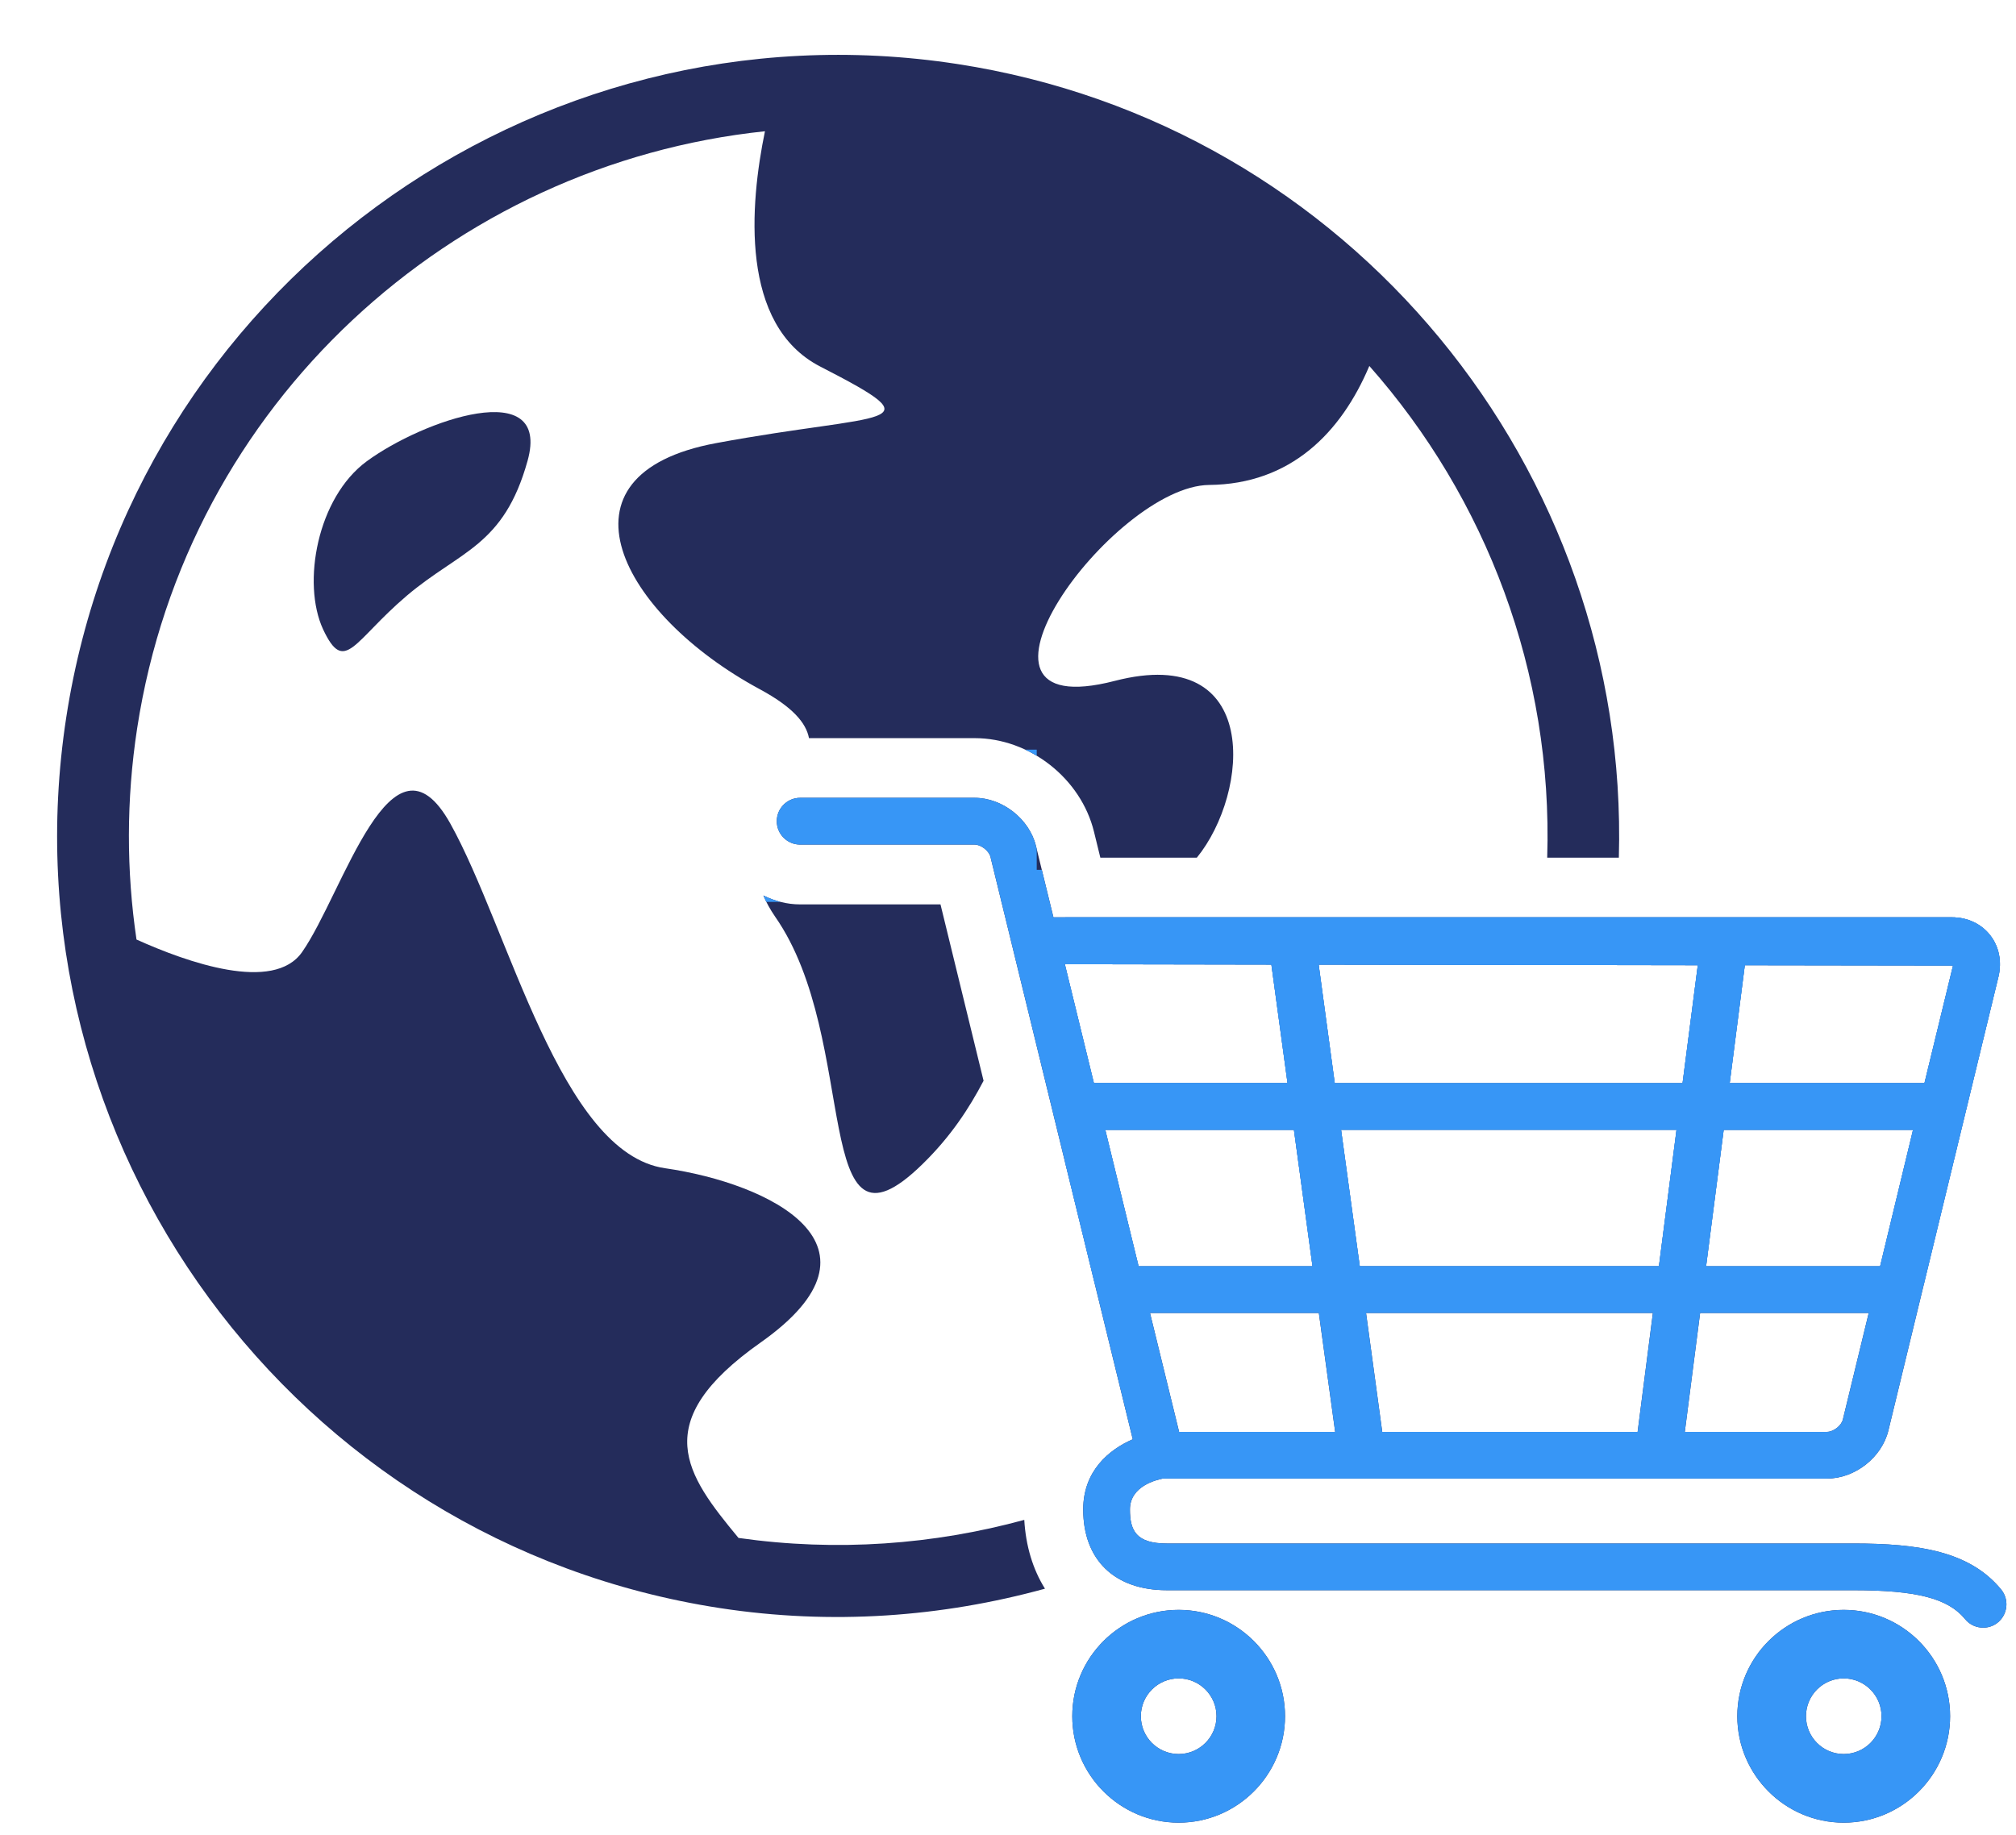 <svg xmlns="http://www.w3.org/2000/svg" xmlns:xlink="http://www.w3.org/1999/xlink" width="380" zoomAndPan="magnify" viewBox="0 0 285 259.5" height="346" preserveAspectRatio="xMidYMid meet" version="1.0"><defs><clipPath id="2f91943770"><path d="M 150.574 126.18 L 284 126.18 L 284 231 L 150.574 231 Z M 150.574 126.18 " clip-rule="nonzero"/></clipPath><clipPath id="dc35555d81"><path d="M 150.574 126.18 L 229 126.18 L 229 229 L 150.574 229 Z M 150.574 126.18 " clip-rule="nonzero"/></clipPath><clipPath id="3b9d1af3eb"><path d="M 109 112 L 146.562 112 L 146.562 127.527 L 109 127.527 Z M 109 112 " clip-rule="nonzero"/></clipPath><clipPath id="d151265e14"><path d="M 107 126 L 140 126 L 140 127.527 L 107 127.527 Z M 107 126 " clip-rule="nonzero"/></clipPath><clipPath id="97f6c8935d"><path d="M 106.496 105.996 L 146.562 105.996 L 146.562 127.527 L 106.496 127.527 Z M 106.496 105.996 " clip-rule="nonzero"/></clipPath><clipPath id="3f47e7fadb"><path d="M 141.547 122.992 L 284 122.992 L 284 181.598 L 141.547 181.598 Z M 141.547 122.992 " clip-rule="nonzero"/></clipPath><clipPath id="a098a5120f"><path d="M 141.547 122.992 L 229 122.992 L 229 181.598 L 141.547 181.598 Z M 141.547 122.992 " clip-rule="nonzero"/></clipPath></defs><path fill="#242c5b" d="M 282.891 224.738 C 278.445 219.355 271.316 218.246 261.965 218.246 L 164.957 218.246 C 160.602 218.246 159.738 216.402 159.738 213.434 C 159.738 210.133 163.484 209.246 164.391 209.066 L 258.289 209.066 C 262.23 209.066 266.039 206.078 266.961 202.262 L 282.527 138.074 C 283.027 135.965 282.605 133.828 281.34 132.227 C 280.082 130.617 278.109 129.703 275.941 129.703 L 148.922 129.703 L 146.453 119.613 C 145.523 115.797 141.707 112.809 137.789 112.809 L 113.117 112.809 C 111.293 112.809 109.812 114.289 109.812 116.117 C 109.812 117.941 111.293 119.422 113.117 119.422 L 137.789 119.422 C 138.684 119.422 139.82 120.309 140.027 121.18 L 160.137 203.512 C 156.762 204.977 153.133 207.988 153.133 213.434 C 153.133 220.578 157.57 224.852 164.965 224.852 L 261.98 224.852 C 270.945 224.852 275.391 225.996 277.801 228.941 C 278.445 229.734 279.402 230.148 280.359 230.148 C 281.098 230.148 281.848 229.906 282.453 229.398 C 283.848 228.234 284.055 226.152 282.891 224.738 Z M 237.008 159.75 L 234.52 179.039 L 192.23 179.039 L 189.586 159.75 Z M 188.691 153.145 L 186.418 136.395 L 240.016 136.48 L 237.863 153.152 L 188.691 153.152 Z M 265.789 179.047 L 241.188 179.047 L 243.676 159.758 L 270.445 159.758 Z M 233.668 185.652 L 231.508 202.461 L 195.406 202.461 L 193.117 185.652 Z M 185.547 179.047 L 160.961 179.047 L 156.254 159.758 L 182.922 159.758 Z M 186.445 185.652 L 188.75 202.461 L 166.688 202.461 L 162.574 185.652 Z M 258.289 202.461 L 238.18 202.461 L 240.344 185.652 L 264.18 185.652 L 260.527 200.703 C 260.328 201.582 259.184 202.461 258.289 202.461 Z M 276.098 136.523 L 272.059 153.145 L 244.527 153.145 L 246.664 136.48 Z M 179.734 136.387 L 182.016 153.137 L 154.641 153.137 L 150.535 136.336 Z M 179.734 136.387 " fill-opacity="1" fill-rule="nonzero"/><path fill="#242c5b" d="M 166.629 227.633 C 158.328 227.633 151.586 234.375 151.586 242.668 C 151.586 250.961 158.328 257.719 166.629 257.719 C 174.914 257.719 181.664 250.961 181.664 242.668 C 181.664 234.375 174.914 227.633 166.629 227.633 Z M 166.629 248.016 C 163.676 248.016 161.281 245.621 161.281 242.668 C 161.281 239.723 163.676 237.32 166.629 237.32 C 169.574 237.32 171.977 239.723 171.977 242.668 C 171.977 245.621 169.574 248.016 166.629 248.016 Z M 166.629 248.016 " fill-opacity="1" fill-rule="nonzero"/><path fill="#242c5b" d="M 260.641 227.633 C 252.348 227.633 245.602 234.375 245.602 242.668 C 245.602 250.961 252.348 257.719 260.641 257.719 C 268.941 257.719 275.684 250.961 275.684 242.668 C 275.684 234.375 268.941 227.633 260.641 227.633 Z M 260.641 248.016 C 257.695 248.016 255.309 245.621 255.309 242.668 C 255.309 239.723 257.695 237.32 260.641 237.32 C 263.594 237.32 265.988 239.723 265.988 242.668 C 265.988 245.621 263.594 248.016 260.641 248.016 Z M 260.641 248.016 " fill-opacity="1" fill-rule="nonzero"/><path fill="#242c5b" d="M 130.434 164.582 C 134.379 160.73 136.996 156.742 139.047 152.816 L 132.957 127.879 L 113.109 127.879 C 111.23 127.879 109.484 127.395 107.918 126.621 C 108.32 127.57 108.855 128.559 109.57 129.602 C 121.797 147.09 114.41 180.289 130.434 164.582 Z M 130.434 164.582 " fill-opacity="1" fill-rule="nonzero"/><path fill="#242c5b" d="M 144.801 214.906 C 132.004 218.402 118.328 219.441 104.402 217.461 C 96.988 208.496 91.496 201.125 107.527 189.828 C 126.922 176.152 108.828 167.328 94.02 165.184 C 79.223 163.082 71.973 131.375 63.672 116.469 C 55.371 101.57 48.543 126.27 42.711 134.613 C 38.68 140.406 26.461 136.078 19.297 132.848 C 17.867 123.176 17.832 113.129 19.391 102.965 C 26.453 57 63.902 23.191 108.141 18.559 C 106.012 28.883 104.523 45.957 115.977 51.84 C 132.82 60.484 125.172 58.211 101.234 62.656 C 77.312 67.09 87.793 86.879 107.41 97.453 C 112.051 99.961 113.953 102.199 114.367 104.371 L 137.789 104.371 C 145.566 104.371 152.816 110.062 154.66 117.621 L 155.555 121.273 L 169.195 121.273 C 176.68 112.094 178.391 90.902 157.605 96.273 C 132.371 102.812 157.301 68.703 170.941 68.57 C 182.449 68.461 189.586 61.199 193.582 51.746 C 210.109 70.434 219.547 95.105 218.727 121.273 L 228.855 121.273 C 230.406 66.445 190.914 17.594 135.336 9.051 C 75.125 -0.215 18.625 41.23 9.367 101.426 C 0.109 161.617 41.559 218.117 101.75 227.375 C 117.613 229.812 133.172 228.641 147.727 224.637 C 146.012 221.898 145.016 218.598 144.801 214.906 Z M 144.801 214.906 " fill-opacity="1" fill-rule="nonzero"/><path fill="#242c5b" d="M 57.504 84.234 C 65.066 77.828 71.207 77.27 74.582 65.16 C 77.957 53.07 59.797 59.391 51.848 65.223 C 44.848 70.363 42.652 82.453 45.672 88.98 C 48.73 95.5 49.961 90.645 57.504 84.234 Z M 57.504 84.234 " fill-opacity="1" fill-rule="nonzero"/><g clip-path="url(#2f91943770)"><path fill="#3796f6" d="M 282.891 224.738 C 278.445 219.355 271.316 218.246 261.965 218.246 L 164.957 218.246 C 160.602 218.246 159.738 216.402 159.738 213.434 C 159.738 210.133 163.484 209.246 164.391 209.066 L 258.289 209.066 C 262.23 209.066 266.039 206.078 266.961 202.262 L 282.527 138.074 C 283.027 135.965 282.605 133.828 281.34 132.227 C 280.082 130.617 278.109 129.703 275.941 129.703 L 148.922 129.703 L 146.453 119.613 C 145.523 115.797 141.707 112.809 137.789 112.809 L 113.117 112.809 C 111.293 112.809 109.812 114.289 109.812 116.117 C 109.812 117.941 111.293 119.422 113.117 119.422 L 137.789 119.422 C 138.684 119.422 139.82 120.309 140.027 121.18 L 160.137 203.512 C 156.762 204.977 153.133 207.988 153.133 213.434 C 153.133 220.578 157.57 224.852 164.965 224.852 L 261.98 224.852 C 270.945 224.852 275.391 225.996 277.801 228.941 C 278.445 229.734 279.402 230.148 280.359 230.148 C 281.098 230.148 281.848 229.906 282.453 229.398 C 283.848 228.234 284.055 226.152 282.891 224.738 Z M 237.008 159.75 L 234.52 179.039 L 192.23 179.039 L 189.586 159.75 Z M 188.691 153.145 L 186.418 136.395 L 240.016 136.48 L 237.863 153.152 L 188.691 153.152 Z M 265.789 179.047 L 241.188 179.047 L 243.676 159.758 L 270.445 159.758 Z M 233.668 185.652 L 231.508 202.461 L 195.406 202.461 L 193.117 185.652 Z M 185.547 179.047 L 160.961 179.047 L 156.254 159.758 L 182.922 159.758 Z M 186.445 185.652 L 188.75 202.461 L 166.688 202.461 L 162.574 185.652 Z M 258.289 202.461 L 238.18 202.461 L 240.344 185.652 L 264.18 185.652 L 260.527 200.703 C 260.328 201.582 259.184 202.461 258.289 202.461 Z M 276.098 136.523 L 272.059 153.145 L 244.527 153.145 L 246.664 136.48 Z M 179.734 136.387 L 182.016 153.137 L 154.641 153.137 L 150.535 136.336 Z M 179.734 136.387 " fill-opacity="1" fill-rule="nonzero"/></g><path fill="#3796f6" d="M 166.629 227.633 C 158.328 227.633 151.586 234.375 151.586 242.668 C 151.586 250.961 158.328 257.719 166.629 257.719 C 174.914 257.719 181.664 250.961 181.664 242.668 C 181.664 234.375 174.914 227.633 166.629 227.633 Z M 166.629 248.016 C 163.676 248.016 161.281 245.621 161.281 242.668 C 161.281 239.723 163.676 237.32 166.629 237.32 C 169.574 237.32 171.977 239.723 171.977 242.668 C 171.977 245.621 169.574 248.016 166.629 248.016 Z M 166.629 248.016 " fill-opacity="1" fill-rule="nonzero"/><path fill="#3796f6" d="M 260.641 227.633 C 252.348 227.633 245.602 234.375 245.602 242.668 C 245.602 250.961 252.348 257.719 260.641 257.719 C 268.941 257.719 275.684 250.961 275.684 242.668 C 275.684 234.375 268.941 227.633 260.641 227.633 Z M 260.641 248.016 C 257.695 248.016 255.309 245.621 255.309 242.668 C 255.309 239.723 257.695 237.32 260.641 237.32 C 263.594 237.32 265.988 239.723 265.988 242.668 C 265.988 245.621 263.594 248.016 260.641 248.016 Z M 260.641 248.016 " fill-opacity="1" fill-rule="nonzero"/><g clip-path="url(#dc35555d81)"><path fill="#3796f6" d="M 144.801 214.906 C 132.004 218.402 118.328 219.441 104.402 217.461 C 96.988 208.496 91.496 201.125 107.527 189.828 C 126.922 176.152 108.828 167.328 94.02 165.184 C 79.223 163.082 71.973 131.375 63.672 116.469 C 55.371 101.57 48.543 126.27 42.711 134.613 C 38.68 140.406 26.461 136.078 19.297 132.848 C 17.867 123.176 17.832 113.129 19.391 102.965 C 26.453 57 63.902 23.191 108.141 18.559 C 106.012 28.883 104.523 45.957 115.977 51.84 C 132.82 60.484 125.172 58.211 101.234 62.656 C 77.312 67.09 87.793 86.879 107.41 97.453 C 112.051 99.961 113.953 102.199 114.367 104.371 L 137.789 104.371 C 145.566 104.371 152.816 110.062 154.66 117.621 L 155.555 121.273 L 169.195 121.273 C 176.68 112.094 178.391 90.902 157.605 96.273 C 132.371 102.812 157.301 68.703 170.941 68.57 C 182.449 68.461 189.586 61.199 193.582 51.746 C 210.109 70.434 219.547 95.105 218.727 121.273 L 228.855 121.273 C 230.406 66.445 190.914 17.594 135.336 9.051 C 75.125 -0.215 18.625 41.23 9.367 101.426 C 0.109 161.617 41.559 218.117 101.75 227.375 C 117.613 229.812 133.172 228.641 147.727 224.637 C 146.012 221.898 145.016 218.598 144.801 214.906 Z M 144.801 214.906 " fill-opacity="1" fill-rule="nonzero"/></g><g clip-path="url(#3b9d1af3eb)"><path fill="#3796f6" d="M 282.891 224.738 C 278.445 219.355 271.316 218.246 261.965 218.246 L 164.957 218.246 C 160.602 218.246 159.738 216.402 159.738 213.434 C 159.738 210.133 163.484 209.246 164.391 209.066 L 258.289 209.066 C 262.23 209.066 266.039 206.078 266.961 202.262 L 282.527 138.074 C 283.027 135.965 282.605 133.828 281.34 132.227 C 280.082 130.617 278.109 129.703 275.941 129.703 L 148.922 129.703 L 146.453 119.613 C 145.523 115.797 141.707 112.809 137.789 112.809 L 113.117 112.809 C 111.293 112.809 109.812 114.289 109.812 116.117 C 109.812 117.941 111.293 119.422 113.117 119.422 L 137.789 119.422 C 138.684 119.422 139.82 120.309 140.027 121.18 L 160.137 203.512 C 156.762 204.977 153.133 207.988 153.133 213.434 C 153.133 220.578 157.57 224.852 164.965 224.852 L 261.98 224.852 C 270.945 224.852 275.391 225.996 277.801 228.941 C 278.445 229.734 279.402 230.148 280.359 230.148 C 281.098 230.148 281.848 229.906 282.453 229.398 C 283.848 228.234 284.055 226.152 282.891 224.738 Z M 237.008 159.75 L 234.52 179.039 L 192.23 179.039 L 189.586 159.75 Z M 188.691 153.145 L 186.418 136.395 L 240.016 136.48 L 237.863 153.152 L 188.691 153.152 Z M 265.789 179.047 L 241.188 179.047 L 243.676 159.758 L 270.445 159.758 Z M 233.668 185.652 L 231.508 202.461 L 195.406 202.461 L 193.117 185.652 Z M 185.547 179.047 L 160.961 179.047 L 156.254 159.758 L 182.922 159.758 Z M 186.445 185.652 L 188.75 202.461 L 166.688 202.461 L 162.574 185.652 Z M 258.289 202.461 L 238.18 202.461 L 240.344 185.652 L 264.18 185.652 L 260.527 200.703 C 260.328 201.582 259.184 202.461 258.289 202.461 Z M 276.098 136.523 L 272.059 153.145 L 244.527 153.145 L 246.664 136.48 Z M 179.734 136.387 L 182.016 153.137 L 154.641 153.137 L 150.535 136.336 Z M 179.734 136.387 " fill-opacity="1" fill-rule="nonzero"/></g><g clip-path="url(#d151265e14)"><path fill="#3796f6" d="M 130.434 164.582 C 134.379 160.73 136.996 156.742 139.047 152.816 L 132.957 127.879 L 113.109 127.879 C 111.23 127.879 109.484 127.395 107.918 126.621 C 108.32 127.57 108.855 128.559 109.57 129.602 C 121.797 147.09 114.41 180.289 130.434 164.582 Z M 130.434 164.582 " fill-opacity="1" fill-rule="nonzero"/></g><g clip-path="url(#97f6c8935d)"><path fill="#3796f6" d="M 144.801 214.906 C 132.004 218.402 118.328 219.441 104.402 217.461 C 96.988 208.496 91.496 201.125 107.527 189.828 C 126.922 176.152 108.828 167.328 94.02 165.184 C 79.223 163.082 71.973 131.375 63.672 116.469 C 55.371 101.57 48.543 126.27 42.711 134.613 C 38.68 140.406 26.461 136.078 19.297 132.848 C 17.867 123.176 17.832 113.129 19.391 102.965 C 26.453 57 63.902 23.191 108.141 18.559 C 106.012 28.883 104.523 45.957 115.977 51.84 C 132.82 60.484 125.172 58.211 101.234 62.656 C 77.312 67.09 87.793 86.879 107.41 97.453 C 112.051 99.961 113.953 102.199 114.367 104.371 L 137.789 104.371 C 145.566 104.371 152.816 110.062 154.66 117.621 L 155.555 121.273 L 169.195 121.273 C 176.68 112.094 178.391 90.902 157.605 96.273 C 132.371 102.812 157.301 68.703 170.941 68.57 C 182.449 68.461 189.586 61.199 193.582 51.746 C 210.109 70.434 219.547 95.105 218.727 121.273 L 228.855 121.273 C 230.406 66.445 190.914 17.594 135.336 9.051 C 75.125 -0.215 18.625 41.23 9.367 101.426 C 0.109 161.617 41.559 218.117 101.75 227.375 C 117.613 229.812 133.172 228.641 147.727 224.637 C 146.012 221.898 145.016 218.598 144.801 214.906 Z M 144.801 214.906 " fill-opacity="1" fill-rule="nonzero"/></g><g clip-path="url(#3f47e7fadb)"><path fill="#3796f6" d="M 282.891 224.738 C 278.445 219.355 271.316 218.246 261.965 218.246 L 164.957 218.246 C 160.602 218.246 159.738 216.402 159.738 213.434 C 159.738 210.133 163.484 209.246 164.391 209.066 L 258.289 209.066 C 262.23 209.066 266.039 206.078 266.961 202.262 L 282.527 138.074 C 283.027 135.965 282.605 133.828 281.34 132.227 C 280.082 130.617 278.109 129.703 275.941 129.703 L 148.922 129.703 L 146.453 119.613 C 145.523 115.797 141.707 112.809 137.789 112.809 L 113.117 112.809 C 111.293 112.809 109.812 114.289 109.812 116.117 C 109.812 117.941 111.293 119.422 113.117 119.422 L 137.789 119.422 C 138.684 119.422 139.82 120.309 140.027 121.18 L 160.137 203.512 C 156.762 204.977 153.133 207.988 153.133 213.434 C 153.133 220.578 157.57 224.852 164.965 224.852 L 261.98 224.852 C 270.945 224.852 275.391 225.996 277.801 228.941 C 278.445 229.734 279.402 230.148 280.359 230.148 C 281.098 230.148 281.848 229.906 282.453 229.398 C 283.848 228.234 284.055 226.152 282.891 224.738 Z M 237.008 159.75 L 234.52 179.039 L 192.23 179.039 L 189.586 159.75 Z M 188.691 153.145 L 186.418 136.395 L 240.016 136.48 L 237.863 153.152 L 188.691 153.152 Z M 265.789 179.047 L 241.188 179.047 L 243.676 159.758 L 270.445 159.758 Z M 233.668 185.652 L 231.508 202.461 L 195.406 202.461 L 193.117 185.652 Z M 185.547 179.047 L 160.961 179.047 L 156.254 159.758 L 182.922 159.758 Z M 186.445 185.652 L 188.75 202.461 L 166.688 202.461 L 162.574 185.652 Z M 258.289 202.461 L 238.18 202.461 L 240.344 185.652 L 264.18 185.652 L 260.527 200.703 C 260.328 201.582 259.184 202.461 258.289 202.461 Z M 276.098 136.523 L 272.059 153.145 L 244.527 153.145 L 246.664 136.48 Z M 179.734 136.387 L 182.016 153.137 L 154.641 153.137 L 150.535 136.336 Z M 179.734 136.387 " fill-opacity="1" fill-rule="nonzero"/></g><g clip-path="url(#a098a5120f)"><path fill="#3796f6" d="M 144.801 214.906 C 132.004 218.402 118.328 219.441 104.402 217.461 C 96.988 208.496 91.496 201.125 107.527 189.828 C 126.922 176.152 108.828 167.328 94.02 165.184 C 79.223 163.082 71.973 131.375 63.672 116.469 C 55.371 101.57 48.543 126.27 42.711 134.613 C 38.68 140.406 26.461 136.078 19.297 132.848 C 17.867 123.176 17.832 113.129 19.391 102.965 C 26.453 57 63.902 23.191 108.141 18.559 C 106.012 28.883 104.523 45.957 115.977 51.84 C 132.82 60.484 125.172 58.211 101.234 62.656 C 77.312 67.09 87.793 86.879 107.41 97.453 C 112.051 99.961 113.953 102.199 114.367 104.371 L 137.789 104.371 C 145.566 104.371 152.816 110.062 154.66 117.621 L 155.555 121.273 L 169.195 121.273 C 176.68 112.094 178.391 90.902 157.605 96.273 C 132.371 102.812 157.301 68.703 170.941 68.57 C 182.449 68.461 189.586 61.199 193.582 51.746 C 210.109 70.434 219.547 95.105 218.727 121.273 L 228.855 121.273 C 230.406 66.445 190.914 17.594 135.336 9.051 C 75.125 -0.215 18.625 41.23 9.367 101.426 C 0.109 161.617 41.559 218.117 101.75 227.375 C 117.613 229.812 133.172 228.641 147.727 224.637 C 146.012 221.898 145.016 218.598 144.801 214.906 Z M 144.801 214.906 " fill-opacity="1" fill-rule="nonzero"/></g></svg>